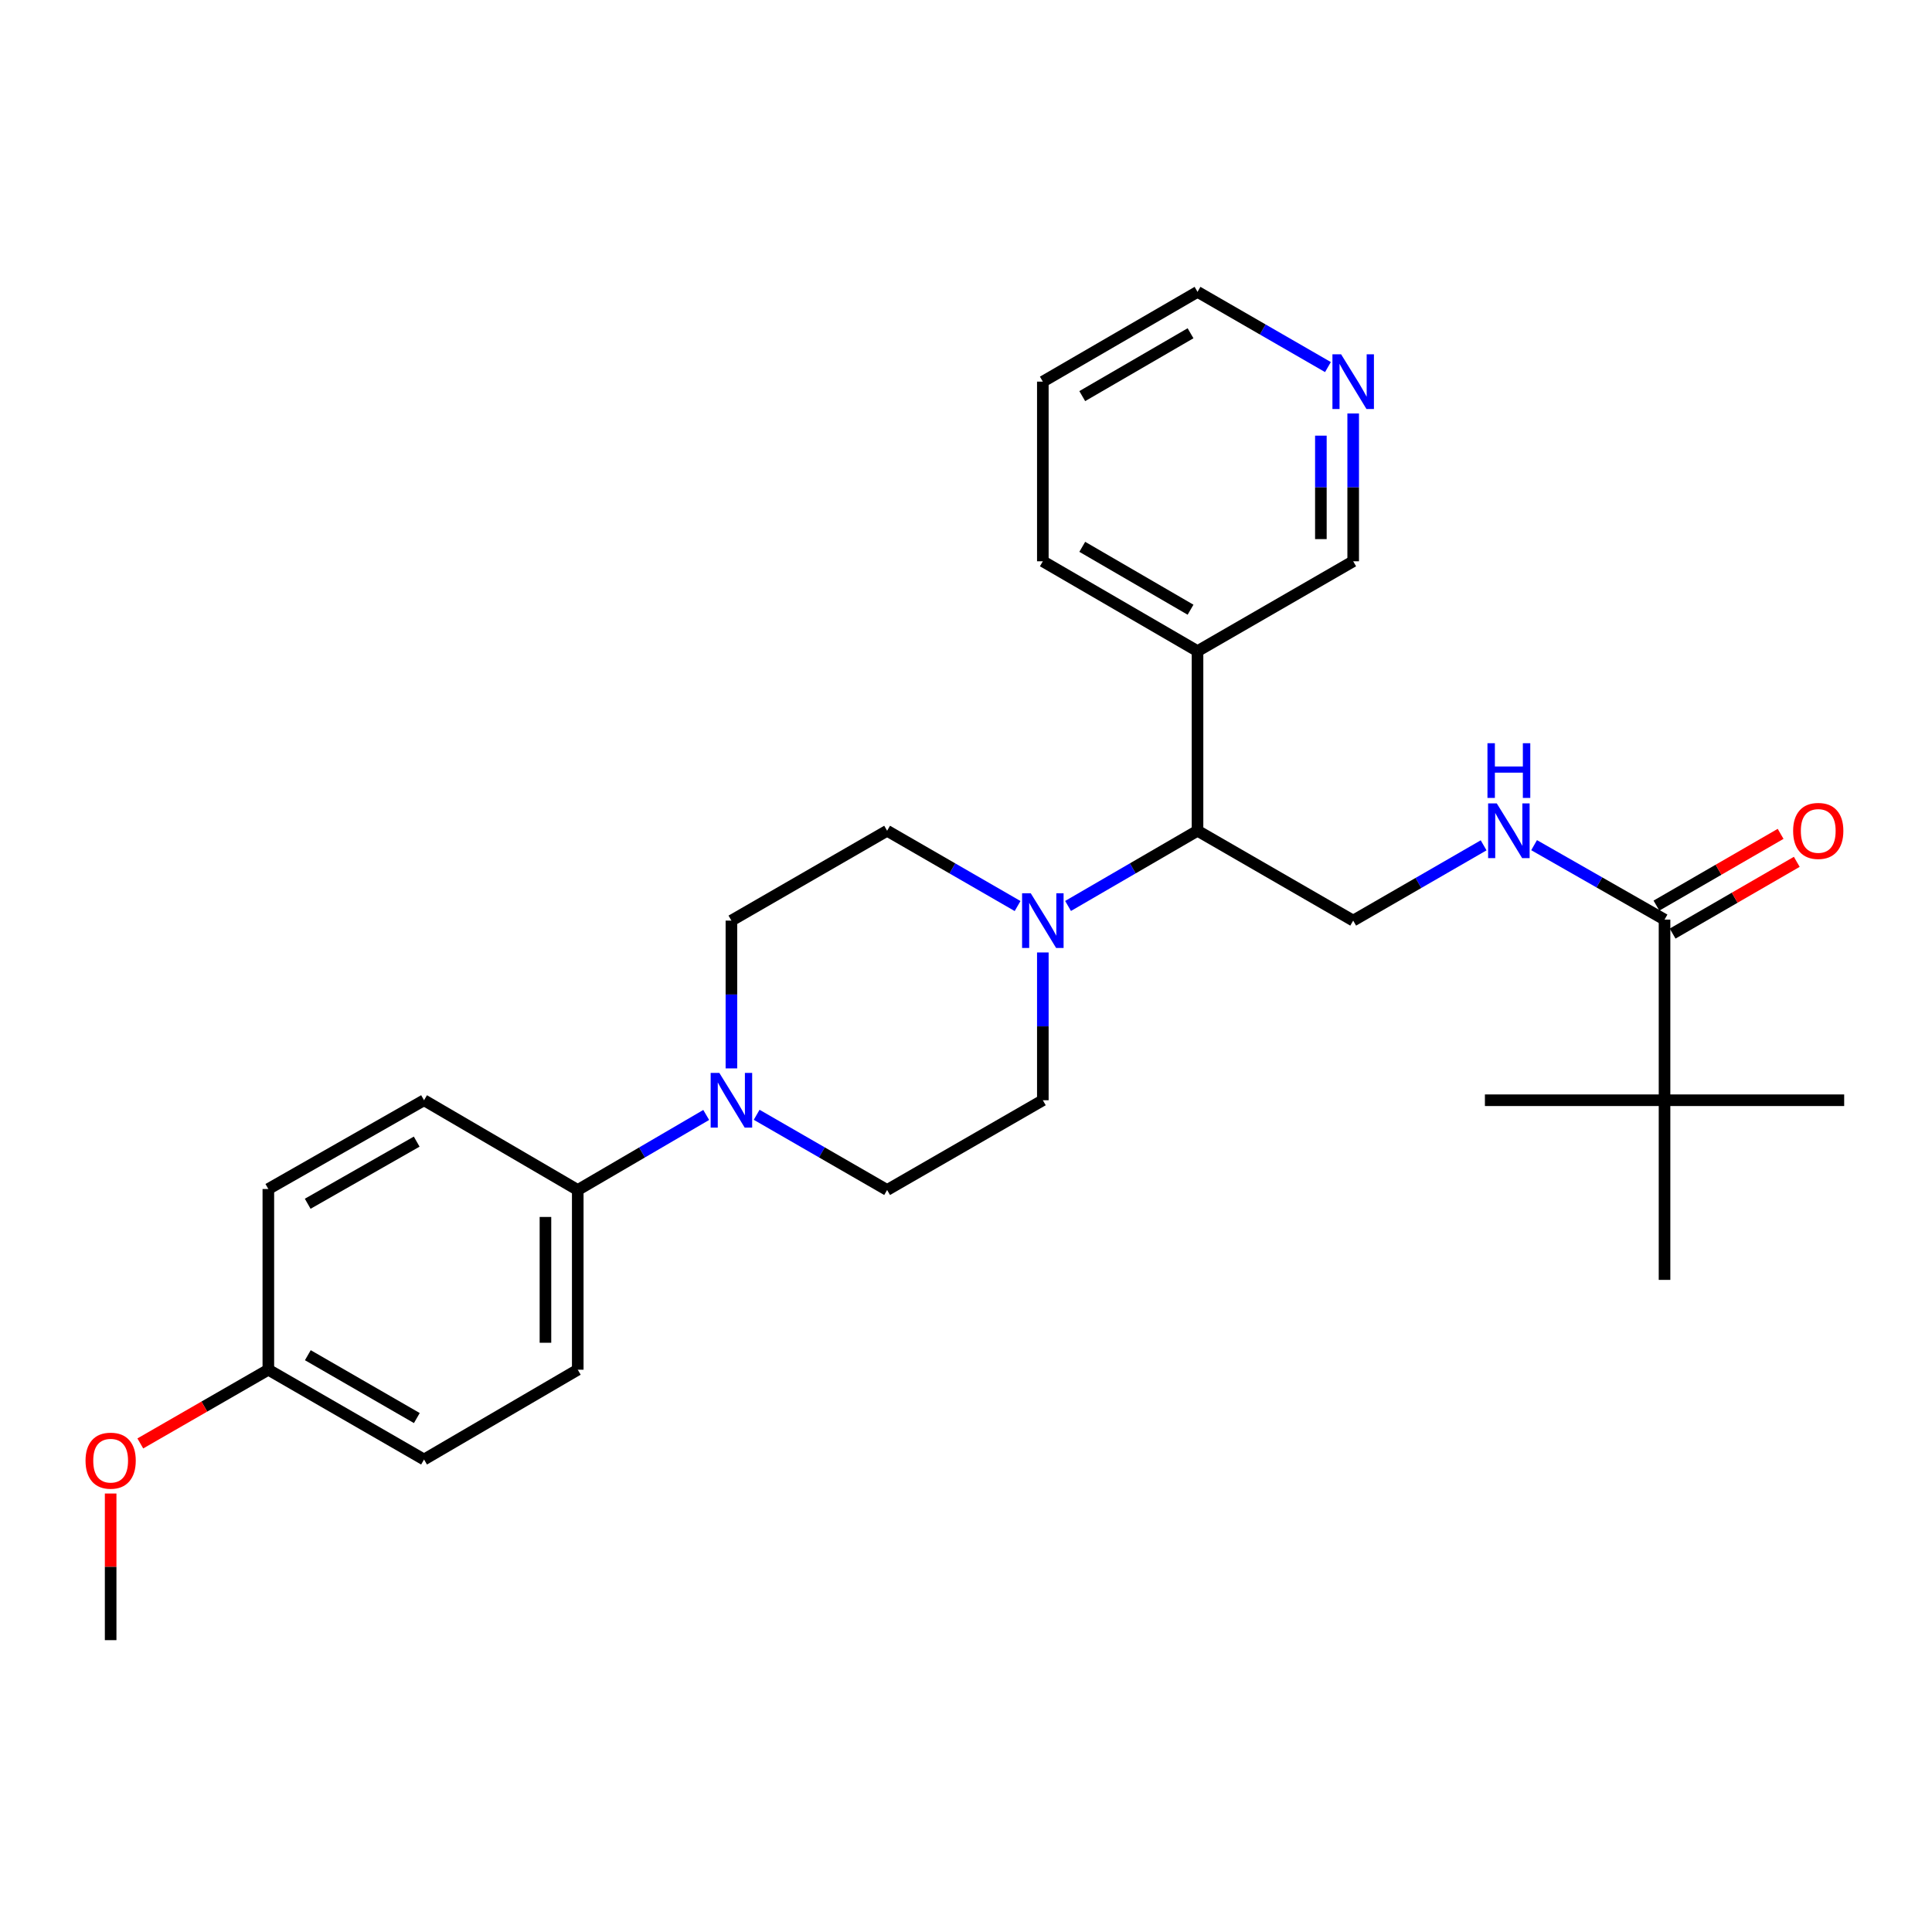 <?xml version='1.0' encoding='iso-8859-1'?>
<svg version='1.1' baseProfile='full'
              xmlns='http://www.w3.org/2000/svg'
                      xmlns:rdkit='http://www.rdkit.org/xml'
                      xmlns:xlink='http://www.w3.org/1999/xlink'
                  xml:space='preserve'
width='1000px' height='1000px' viewBox='0 0 1000 1000'>
<!-- END OF HEADER -->
<rect style='opacity:1.0;fill:#FFFFFF;stroke:none' width='1000' height='1000' x='0' y='0'> </rect>
<path class='bond-2' d='M 552.825,468.922 L 586.329,449.461' style='fill:none;fill-rule:evenodd;stroke:#0000FF;stroke-width:6px;stroke-linecap:butt;stroke-linejoin:miter;stroke-opacity:1' />
<path class='bond-2' d='M 586.329,449.461 L 619.833,429.999' style='fill:none;fill-rule:evenodd;stroke:#000000;stroke-width:6px;stroke-linecap:butt;stroke-linejoin:miter;stroke-opacity:1' />
<path class='bond-8' d='M 539.771,492.99 L 539.771,531.235' style='fill:none;fill-rule:evenodd;stroke:#0000FF;stroke-width:6px;stroke-linecap:butt;stroke-linejoin:miter;stroke-opacity:1' />
<path class='bond-8' d='M 539.771,531.235 L 539.771,569.481' style='fill:none;fill-rule:evenodd;stroke:#000000;stroke-width:6px;stroke-linecap:butt;stroke-linejoin:miter;stroke-opacity:1' />
<path class='bond-9' d='M 526.704,468.966 L 492.937,449.483' style='fill:none;fill-rule:evenodd;stroke:#0000FF;stroke-width:6px;stroke-linecap:butt;stroke-linejoin:miter;stroke-opacity:1' />
<path class='bond-9' d='M 492.937,449.483 L 459.17,429.999' style='fill:none;fill-rule:evenodd;stroke:#000000;stroke-width:6px;stroke-linecap:butt;stroke-linejoin:miter;stroke-opacity:1' />
<path class='bond-0' d='M 378.578,552.996 L 378.578,514.751' style='fill:none;fill-rule:evenodd;stroke:#0000FF;stroke-width:6px;stroke-linecap:butt;stroke-linejoin:miter;stroke-opacity:1' />
<path class='bond-0' d='M 378.578,514.751 L 378.578,476.505' style='fill:none;fill-rule:evenodd;stroke:#000000;stroke-width:6px;stroke-linecap:butt;stroke-linejoin:miter;stroke-opacity:1' />
<path class='bond-5' d='M 365.535,577.1 L 332.29,596.52' style='fill:none;fill-rule:evenodd;stroke:#0000FF;stroke-width:6px;stroke-linecap:butt;stroke-linejoin:miter;stroke-opacity:1' />
<path class='bond-5' d='M 332.29,596.52 L 299.046,615.94' style='fill:none;fill-rule:evenodd;stroke:#000000;stroke-width:6px;stroke-linecap:butt;stroke-linejoin:miter;stroke-opacity:1' />
<path class='bond-28' d='M 391.644,577.013 L 425.407,596.477' style='fill:none;fill-rule:evenodd;stroke:#0000FF;stroke-width:6px;stroke-linecap:butt;stroke-linejoin:miter;stroke-opacity:1' />
<path class='bond-28' d='M 425.407,596.477 L 459.17,615.94' style='fill:none;fill-rule:evenodd;stroke:#000000;stroke-width:6px;stroke-linecap:butt;stroke-linejoin:miter;stroke-opacity:1' />
<path class='bond-1' d='M 861.561,475.985 L 827.804,456.719' style='fill:none;fill-rule:evenodd;stroke:#000000;stroke-width:6px;stroke-linecap:butt;stroke-linejoin:miter;stroke-opacity:1' />
<path class='bond-1' d='M 827.804,456.719 L 794.047,437.453' style='fill:none;fill-rule:evenodd;stroke:#0000FF;stroke-width:6px;stroke-linecap:butt;stroke-linejoin:miter;stroke-opacity:1' />
<path class='bond-6' d='M 861.561,475.985 L 861.561,569.481' style='fill:none;fill-rule:evenodd;stroke:#000000;stroke-width:6px;stroke-linecap:butt;stroke-linejoin:miter;stroke-opacity:1' />
<path class='bond-12' d='M 865.745,483.224 L 897.876,464.652' style='fill:none;fill-rule:evenodd;stroke:#000000;stroke-width:6px;stroke-linecap:butt;stroke-linejoin:miter;stroke-opacity:1' />
<path class='bond-12' d='M 897.876,464.652 L 930.008,446.08' style='fill:none;fill-rule:evenodd;stroke:#FF0000;stroke-width:6px;stroke-linecap:butt;stroke-linejoin:miter;stroke-opacity:1' />
<path class='bond-12' d='M 857.377,468.746 L 889.508,450.174' style='fill:none;fill-rule:evenodd;stroke:#000000;stroke-width:6px;stroke-linecap:butt;stroke-linejoin:miter;stroke-opacity:1' />
<path class='bond-12' d='M 889.508,450.174 L 921.64,431.602' style='fill:none;fill-rule:evenodd;stroke:#FF0000;stroke-width:6px;stroke-linecap:butt;stroke-linejoin:miter;stroke-opacity:1' />
<path class='bond-4' d='M 619.833,429.999 L 700.406,476.505' style='fill:none;fill-rule:evenodd;stroke:#000000;stroke-width:6px;stroke-linecap:butt;stroke-linejoin:miter;stroke-opacity:1' />
<path class='bond-7' d='M 619.833,429.999 L 619.833,337.024' style='fill:none;fill-rule:evenodd;stroke:#000000;stroke-width:6px;stroke-linecap:butt;stroke-linejoin:miter;stroke-opacity:1' />
<path class='bond-3' d='M 767.922,437.54 L 734.164,457.023' style='fill:none;fill-rule:evenodd;stroke:#0000FF;stroke-width:6px;stroke-linecap:butt;stroke-linejoin:miter;stroke-opacity:1' />
<path class='bond-3' d='M 734.164,457.023 L 700.406,476.505' style='fill:none;fill-rule:evenodd;stroke:#000000;stroke-width:6px;stroke-linecap:butt;stroke-linejoin:miter;stroke-opacity:1' />
<path class='bond-14' d='M 299.046,615.94 L 299.046,708.962' style='fill:none;fill-rule:evenodd;stroke:#000000;stroke-width:6px;stroke-linecap:butt;stroke-linejoin:miter;stroke-opacity:1' />
<path class='bond-14' d='M 282.323,629.894 L 282.323,695.009' style='fill:none;fill-rule:evenodd;stroke:#000000;stroke-width:6px;stroke-linecap:butt;stroke-linejoin:miter;stroke-opacity:1' />
<path class='bond-15' d='M 299.046,615.94 L 219.485,569.481' style='fill:none;fill-rule:evenodd;stroke:#000000;stroke-width:6px;stroke-linecap:butt;stroke-linejoin:miter;stroke-opacity:1' />
<path class='bond-21' d='M 861.561,569.481 L 861.561,662.465' style='fill:none;fill-rule:evenodd;stroke:#000000;stroke-width:6px;stroke-linecap:butt;stroke-linejoin:miter;stroke-opacity:1' />
<path class='bond-22' d='M 861.561,569.481 L 954.545,569.481' style='fill:none;fill-rule:evenodd;stroke:#000000;stroke-width:6px;stroke-linecap:butt;stroke-linejoin:miter;stroke-opacity:1' />
<path class='bond-23' d='M 861.561,569.481 L 768.586,569.481' style='fill:none;fill-rule:evenodd;stroke:#000000;stroke-width:6px;stroke-linecap:butt;stroke-linejoin:miter;stroke-opacity:1' />
<path class='bond-19' d='M 619.833,337.024 L 700.406,290.518' style='fill:none;fill-rule:evenodd;stroke:#000000;stroke-width:6px;stroke-linecap:butt;stroke-linejoin:miter;stroke-opacity:1' />
<path class='bond-24' d='M 619.833,337.024 L 539.771,290.518' style='fill:none;fill-rule:evenodd;stroke:#000000;stroke-width:6px;stroke-linecap:butt;stroke-linejoin:miter;stroke-opacity:1' />
<path class='bond-24' d='M 616.223,315.588 L 560.179,283.034' style='fill:none;fill-rule:evenodd;stroke:#000000;stroke-width:6px;stroke-linecap:butt;stroke-linejoin:miter;stroke-opacity:1' />
<path class='bond-11' d='M 539.771,569.481 L 459.17,615.94' style='fill:none;fill-rule:evenodd;stroke:#000000;stroke-width:6px;stroke-linecap:butt;stroke-linejoin:miter;stroke-opacity:1' />
<path class='bond-10' d='M 459.17,429.999 L 378.578,476.505' style='fill:none;fill-rule:evenodd;stroke:#000000;stroke-width:6px;stroke-linecap:butt;stroke-linejoin:miter;stroke-opacity:1' />
<path class='bond-13' d='M 700.406,214.018 L 700.406,252.268' style='fill:none;fill-rule:evenodd;stroke:#0000FF;stroke-width:6px;stroke-linecap:butt;stroke-linejoin:miter;stroke-opacity:1' />
<path class='bond-13' d='M 700.406,252.268 L 700.406,290.518' style='fill:none;fill-rule:evenodd;stroke:#000000;stroke-width:6px;stroke-linecap:butt;stroke-linejoin:miter;stroke-opacity:1' />
<path class='bond-13' d='M 683.683,225.493 L 683.683,252.268' style='fill:none;fill-rule:evenodd;stroke:#0000FF;stroke-width:6px;stroke-linecap:butt;stroke-linejoin:miter;stroke-opacity:1' />
<path class='bond-13' d='M 683.683,252.268 L 683.683,279.043' style='fill:none;fill-rule:evenodd;stroke:#000000;stroke-width:6px;stroke-linecap:butt;stroke-linejoin:miter;stroke-opacity:1' />
<path class='bond-29' d='M 687.34,189.998 L 653.586,170.531' style='fill:none;fill-rule:evenodd;stroke:#0000FF;stroke-width:6px;stroke-linecap:butt;stroke-linejoin:miter;stroke-opacity:1' />
<path class='bond-29' d='M 653.586,170.531 L 619.833,151.064' style='fill:none;fill-rule:evenodd;stroke:#000000;stroke-width:6px;stroke-linecap:butt;stroke-linejoin:miter;stroke-opacity:1' />
<path class='bond-18' d='M 299.046,708.962 L 219.485,755.44' style='fill:none;fill-rule:evenodd;stroke:#000000;stroke-width:6px;stroke-linecap:butt;stroke-linejoin:miter;stroke-opacity:1' />
<path class='bond-17' d='M 219.485,569.481 L 138.894,615.429' style='fill:none;fill-rule:evenodd;stroke:#000000;stroke-width:6px;stroke-linecap:butt;stroke-linejoin:miter;stroke-opacity:1' />
<path class='bond-17' d='M 215.679,590.9 L 159.265,623.064' style='fill:none;fill-rule:evenodd;stroke:#000000;stroke-width:6px;stroke-linecap:butt;stroke-linejoin:miter;stroke-opacity:1' />
<path class='bond-16' d='M 138.894,708.962 L 138.894,615.429' style='fill:none;fill-rule:evenodd;stroke:#000000;stroke-width:6px;stroke-linecap:butt;stroke-linejoin:miter;stroke-opacity:1' />
<path class='bond-20' d='M 138.894,708.962 L 105.759,728.041' style='fill:none;fill-rule:evenodd;stroke:#000000;stroke-width:6px;stroke-linecap:butt;stroke-linejoin:miter;stroke-opacity:1' />
<path class='bond-20' d='M 105.759,728.041 L 72.625,747.119' style='fill:none;fill-rule:evenodd;stroke:#FF0000;stroke-width:6px;stroke-linecap:butt;stroke-linejoin:miter;stroke-opacity:1' />
<path class='bond-30' d='M 138.894,708.962 L 219.485,755.44' style='fill:none;fill-rule:evenodd;stroke:#000000;stroke-width:6px;stroke-linecap:butt;stroke-linejoin:miter;stroke-opacity:1' />
<path class='bond-30' d='M 159.336,701.448 L 215.751,733.983' style='fill:none;fill-rule:evenodd;stroke:#000000;stroke-width:6px;stroke-linecap:butt;stroke-linejoin:miter;stroke-opacity:1' />
<path class='bond-26' d='M 57.271,773.045 L 57.271,810.991' style='fill:none;fill-rule:evenodd;stroke:#FF0000;stroke-width:6px;stroke-linecap:butt;stroke-linejoin:miter;stroke-opacity:1' />
<path class='bond-26' d='M 57.271,810.991 L 57.271,848.936' style='fill:none;fill-rule:evenodd;stroke:#000000;stroke-width:6px;stroke-linecap:butt;stroke-linejoin:miter;stroke-opacity:1' />
<path class='bond-27' d='M 539.771,290.518 L 539.771,197.533' style='fill:none;fill-rule:evenodd;stroke:#000000;stroke-width:6px;stroke-linecap:butt;stroke-linejoin:miter;stroke-opacity:1' />
<path class='bond-25' d='M 619.833,151.064 L 539.771,197.533' style='fill:none;fill-rule:evenodd;stroke:#000000;stroke-width:6px;stroke-linecap:butt;stroke-linejoin:miter;stroke-opacity:1' />
<path class='bond-25' d='M 616.218,172.497 L 560.174,205.025' style='fill:none;fill-rule:evenodd;stroke:#000000;stroke-width:6px;stroke-linecap:butt;stroke-linejoin:miter;stroke-opacity:1' />
<path  class='atom-0' d='M 533.511 462.345
L 542.791 477.345
Q 543.711 478.825, 545.191 481.505
Q 546.671 484.185, 546.751 484.345
L 546.751 462.345
L 550.511 462.345
L 550.511 490.665
L 546.631 490.665
L 536.671 474.265
Q 535.511 472.345, 534.271 470.145
Q 533.071 467.945, 532.711 467.265
L 532.711 490.665
L 529.031 490.665
L 529.031 462.345
L 533.511 462.345
' fill='#0000FF'/>
<path  class='atom-1' d='M 372.318 555.321
L 381.598 570.321
Q 382.518 571.801, 383.998 574.481
Q 385.478 577.161, 385.558 577.321
L 385.558 555.321
L 389.318 555.321
L 389.318 583.641
L 385.438 583.641
L 375.478 567.241
Q 374.318 565.321, 373.078 563.121
Q 371.878 560.921, 371.518 560.241
L 371.518 583.641
L 367.838 583.641
L 367.838 555.321
L 372.318 555.321
' fill='#0000FF'/>
<path  class='atom-4' d='M 774.728 415.839
L 784.008 430.839
Q 784.928 432.319, 786.408 434.999
Q 787.888 437.679, 787.968 437.839
L 787.968 415.839
L 791.728 415.839
L 791.728 444.159
L 787.848 444.159
L 777.888 427.759
Q 776.728 425.839, 775.488 423.639
Q 774.288 421.439, 773.928 420.759
L 773.928 444.159
L 770.248 444.159
L 770.248 415.839
L 774.728 415.839
' fill='#0000FF'/>
<path  class='atom-4' d='M 769.908 384.687
L 773.748 384.687
L 773.748 396.727
L 788.228 396.727
L 788.228 384.687
L 792.068 384.687
L 792.068 413.007
L 788.228 413.007
L 788.228 399.927
L 773.748 399.927
L 773.748 413.007
L 769.908 413.007
L 769.908 384.687
' fill='#0000FF'/>
<path  class='atom-13' d='M 928.121 430.079
Q 928.121 423.279, 931.481 419.479
Q 934.841 415.679, 941.121 415.679
Q 947.401 415.679, 950.761 419.479
Q 954.121 423.279, 954.121 430.079
Q 954.121 436.959, 950.721 440.879
Q 947.321 444.759, 941.121 444.759
Q 934.881 444.759, 931.481 440.879
Q 928.121 436.999, 928.121 430.079
M 941.121 441.559
Q 945.441 441.559, 947.761 438.679
Q 950.121 435.759, 950.121 430.079
Q 950.121 424.519, 947.761 421.719
Q 945.441 418.879, 941.121 418.879
Q 936.801 418.879, 934.441 421.679
Q 932.121 424.479, 932.121 430.079
Q 932.121 435.799, 934.441 438.679
Q 936.801 441.559, 941.121 441.559
' fill='#FF0000'/>
<path  class='atom-14' d='M 694.146 183.373
L 703.426 198.373
Q 704.346 199.853, 705.826 202.533
Q 707.306 205.213, 707.386 205.373
L 707.386 183.373
L 711.146 183.373
L 711.146 211.693
L 707.266 211.693
L 697.306 195.293
Q 696.146 193.373, 694.906 191.173
Q 693.706 188.973, 693.346 188.293
L 693.346 211.693
L 689.666 211.693
L 689.666 183.373
L 694.146 183.373
' fill='#0000FF'/>
<path  class='atom-21' d='M 44.271 756.041
Q 44.271 749.241, 47.631 745.441
Q 50.991 741.641, 57.271 741.641
Q 63.551 741.641, 66.911 745.441
Q 70.271 749.241, 70.271 756.041
Q 70.271 762.921, 66.871 766.841
Q 63.471 770.721, 57.271 770.721
Q 51.031 770.721, 47.631 766.841
Q 44.271 762.961, 44.271 756.041
M 57.271 767.521
Q 61.591 767.521, 63.911 764.641
Q 66.271 761.721, 66.271 756.041
Q 66.271 750.481, 63.911 747.681
Q 61.591 744.841, 57.271 744.841
Q 52.951 744.841, 50.591 747.641
Q 48.271 750.441, 48.271 756.041
Q 48.271 761.761, 50.591 764.641
Q 52.951 767.521, 57.271 767.521
' fill='#FF0000'/>
</svg>

